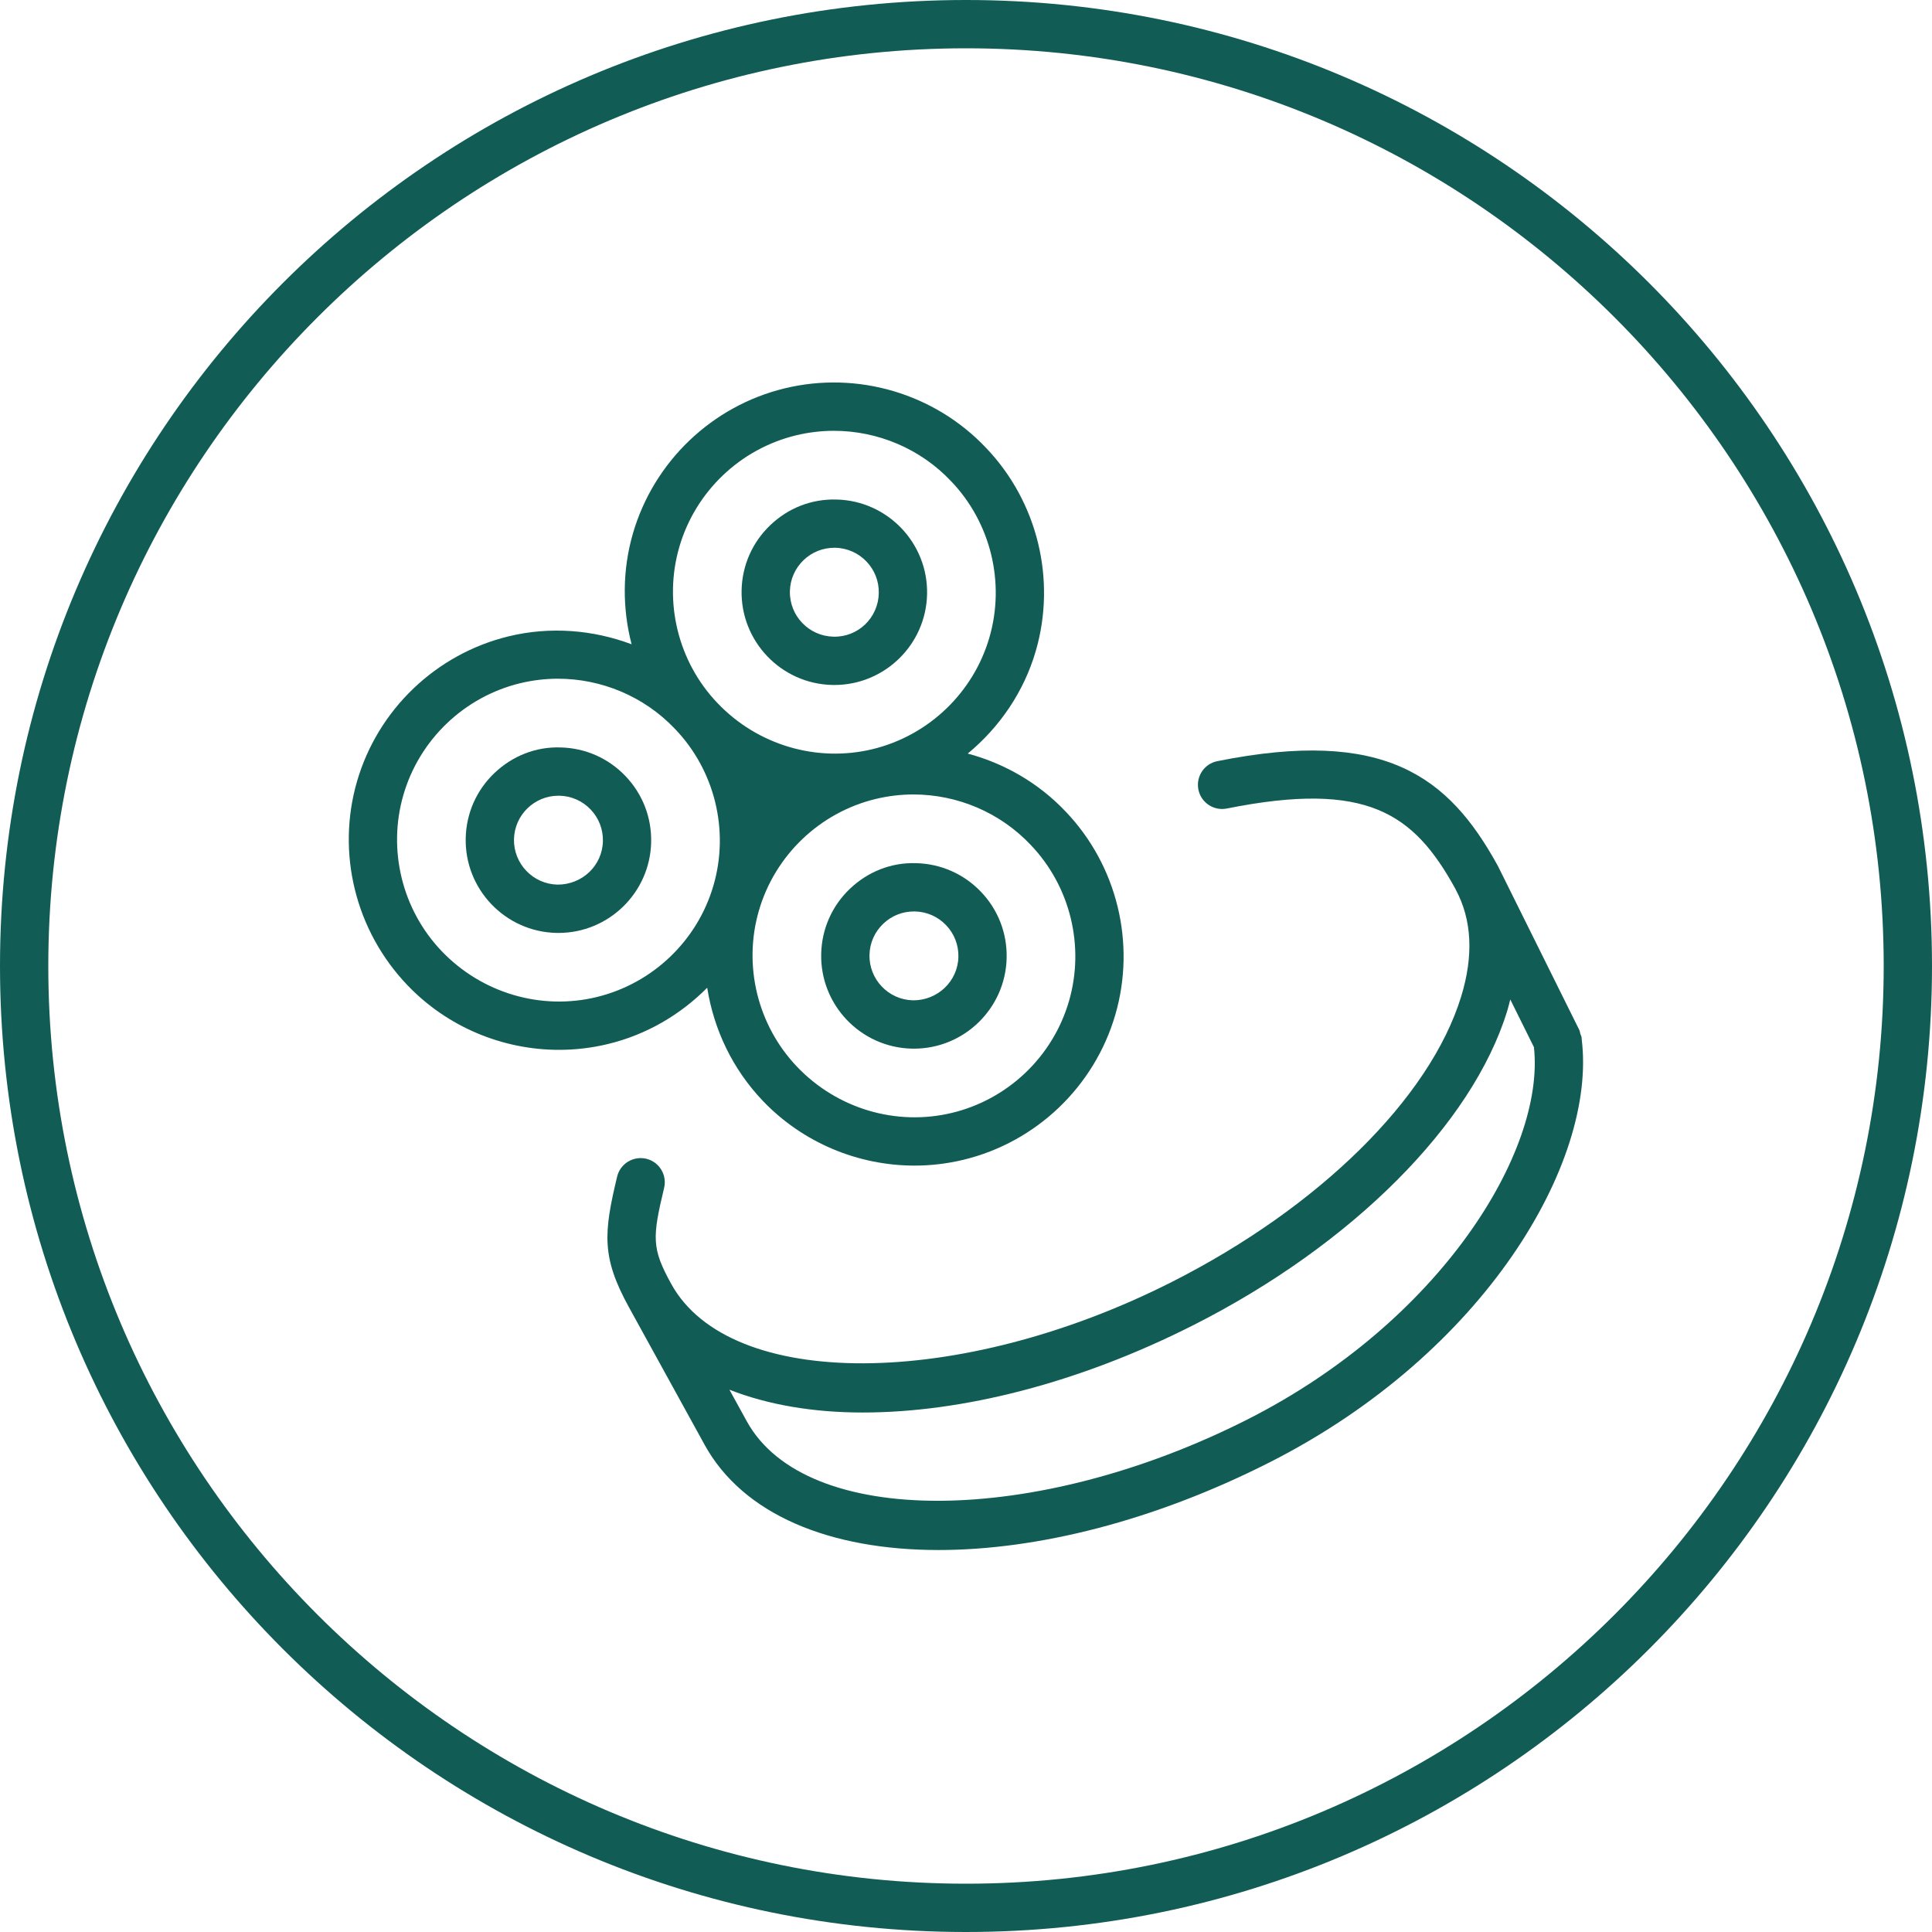 <?xml version="1.0" encoding="iso-8859-1"?>
<!-- Generator: Adobe Illustrator 26.2.1, SVG Export Plug-In . SVG Version: 6.00 Build 0)  -->
<svg version="1.1" id="icon" xmlns="http://www.w3.org/2000/svg" xmlns:xlink="http://www.w3.org/1999/xlink" x="0px" y="0px"
	 viewBox="0 0 80 80" style="enable-background:new 0 0 80 80;" xml:space="preserve">
<g>
	<path style="fill:#115D55;" d="M40,0C17.909,0,0,17.909,0,40s17.909,40,40,40s40-17.909,40-40S62.091,0,40,0z M40,78
		C19.047,78,2,60.953,2,40S19.047,2,40,2s38,17.047,38,38S60.953,78,40,78z"/>
	<path style="fill:#115D55;" d="M65.495,43.023c-0.003-0.02-0.001-0.042-0.004-0.062c-0.008-0.056-0.037-0.101-0.053-0.153
		c-0.016-0.053-0.017-0.107-0.042-0.158l-3.364-6.778c-0.001-0.002-0.003-0.003-0.004-0.005c-0.006-0.01-0.01-0.022-0.016-0.032
		c-2.032-3.694-4.684-5.706-11.605-4.317c-0.542,0.108-0.893,0.635-0.784,1.177c0.108,0.542,0.636,0.891,1.177,0.784
		c5.807-1.162,7.741,0.202,9.455,3.309l0.028,0.057c0.667,1.244,0.741,2.734,0.216,4.435c-1.295,4.196-5.883,8.718-11.974,11.802
		c-8.808,4.46-18.301,4.498-20.731,0.082c-0.81-1.471-0.789-1.91-0.294-3.977c0.128-0.537-0.203-1.077-0.74-1.206
		c-0.537-0.126-1.077,0.203-1.206,0.74c-0.559,2.335-0.652,3.336,0.488,5.407l3.132,5.693c0,0,0,0.001,0,0.001
		c1.594,2.896,5.182,4.361,9.69,4.361c4.078,0,8.91-1.2,13.696-3.624c8.918-4.517,13.561-12.427,12.936-17.515
		C65.496,43.037,65.496,43.03,65.495,43.023z M51.657,58.775c-8.806,4.459-18.299,4.498-20.731,0.082c0,0-0.001,0-0.001-0.001
		l-0.721-1.311c1.581,0.619,3.449,0.945,5.527,0.944c4.079,0,8.91-1.2,13.697-3.624c6.558-3.321,11.532-8.301,12.981-12.997
		c0.05-0.162,0.086-0.322,0.128-0.482l0.98,1.975C63.991,47.673,59.639,54.732,51.657,58.775z"/>
	<path style="fill:#115D55;" d="M29.284,40.899c0.272,1.728,1.049,3.373,2.306,4.688c1.652,1.729,3.939,2.678,6.28,2.678
		c0.677,0,1.359-0.08,2.032-0.243c3.01-0.73,5.417-3.031,6.281-6.005c0.861-2.959,0.074-6.182-2.056-8.411
		c-1.117-1.182-2.531-1.993-4.055-2.402c1.319-1.091,2.324-2.553,2.817-4.246c0.86-2.96,0.073-6.182-2.057-8.411
		c-2.129-2.252-5.323-3.198-8.341-2.466c-3.01,0.729-5.417,3.031-6.282,6.005c-0.441,1.517-0.443,3.102-0.056,4.592
		c-1.604-0.601-3.373-0.745-5.087-0.33c-3.01,0.729-5.417,3.031-6.282,6.005c-0.86,2.96-0.072,6.184,2.086,8.441
		c1.652,1.729,3.938,2.678,6.279,2.678c0.677,0,1.359-0.08,2.032-0.243C26.764,42.846,28.172,42.02,29.284,40.899z M42.676,34.983
		c0.001,0.001,0.003,0.003,0.004,0.004c1.639,1.714,2.246,4.194,1.583,6.472c-0.665,2.288-2.517,4.058-4.833,4.62
		c-2.304,0.559-4.756-0.159-6.422-1.903c-1.639-1.715-2.246-4.195-1.583-6.472c0.665-2.288,2.517-4.059,4.832-4.62
		c0.519-0.125,1.044-0.187,1.567-0.187C39.637,32.898,41.405,33.637,42.676,34.983z M28.13,22.646
		c0.665-2.288,2.517-4.059,4.833-4.62c0.519-0.125,1.044-0.187,1.566-0.187c1.813,0,3.581,0.739,4.852,2.085
		c0.001,0.001,0.003,0.003,0.004,0.004c1.639,1.714,2.246,4.194,1.583,6.472c-0.666,2.288-2.518,4.058-4.833,4.62
		c-2.306,0.558-4.756-0.159-6.422-1.903C28.073,27.403,27.467,24.923,28.13,22.646z M18.288,39.384
		c-1.639-1.715-2.246-4.195-1.583-6.473c0.666-2.288,2.518-4.058,4.833-4.62c0.518-0.125,1.042-0.187,1.563-0.187
		c1.801,0,3.56,0.73,4.829,2.058l0.028,0.029c0.001,0,0.001,0.001,0.002,0.002c1.639,1.714,2.246,4.194,1.583,6.472
		c-0.665,2.288-2.517,4.058-4.833,4.62C22.408,41.845,19.956,41.128,18.288,39.384z"/>
	<path style="fill:#115D55;" d="M34.462,28.363c0.029,0.001,0.058,0.001,0.087,0.001c2.078,0,3.792-1.667,3.839-3.754c0,0,0,0,0,0
		c0.048-2.118-1.636-3.879-3.753-3.926c-1.039-0.027-1.999,0.354-2.741,1.063c-0.742,0.709-1.163,1.665-1.186,2.689
		C30.66,26.554,32.344,28.315,34.462,28.363z M33.276,23.192c0.345-0.33,0.795-0.51,1.271-0.51c0.014,0,0.029,0,0.043,0
		c1.015,0.023,1.822,0.867,1.799,1.882c-0.023,1.015-0.855,1.828-1.882,1.799c-1.015-0.023-1.822-0.868-1.799-1.883
		C32.719,23.99,32.921,23.532,33.276,23.192z"/>
	<path style="fill:#115D55;" d="M34.004,39.495c-0.048,2.117,1.635,3.879,3.753,3.927c0.029,0.001,0.058,0.001,0.087,0.001
		c2.078,0,3.792-1.667,3.839-3.754c0.023-1.026-0.354-2-1.063-2.741s-1.665-1.163-2.689-1.186c-1.032-0.034-1.999,0.355-2.741,1.063
		C34.448,37.514,34.027,38.47,34.004,39.495z M36.572,38.251c0.345-0.33,0.795-0.51,1.271-0.51c0.014,0,0.029,0,0.043,0
		c0.492,0.011,0.949,0.213,1.289,0.568s0.521,0.822,0.51,1.313c0,0,0,0,0,0c-0.022,1.015-0.867,1.809-1.882,1.799
		c-1.015-0.023-1.822-0.868-1.799-1.882C36.014,39.049,36.216,38.591,36.572,38.251z"/>
	<path style="fill:#115D55;" d="M23.211,30.95c-1.029-0.035-1.999,0.355-2.741,1.063c-0.742,0.709-1.163,1.664-1.186,2.69
		c-0.048,2.117,1.636,3.879,3.753,3.927c0.029,0.001,0.058,0.001,0.087,0.001c2.079,0,3.792-1.667,3.839-3.754
		c0.023-1.026-0.354-1.999-1.063-2.741S24.237,30.973,23.211,30.95z M24.965,34.831c-0.022,1.015-0.861,1.805-1.882,1.799
		c-1.015-0.023-1.822-0.868-1.8-1.882c0.023-1.001,0.844-1.799,1.84-1.799c0.014,0,0.028,0,0.042,0
		c0.492,0.011,0.95,0.213,1.29,0.568S24.976,34.339,24.965,34.831C24.965,34.831,24.965,34.831,24.965,34.831z"/>
</g>
</svg>
